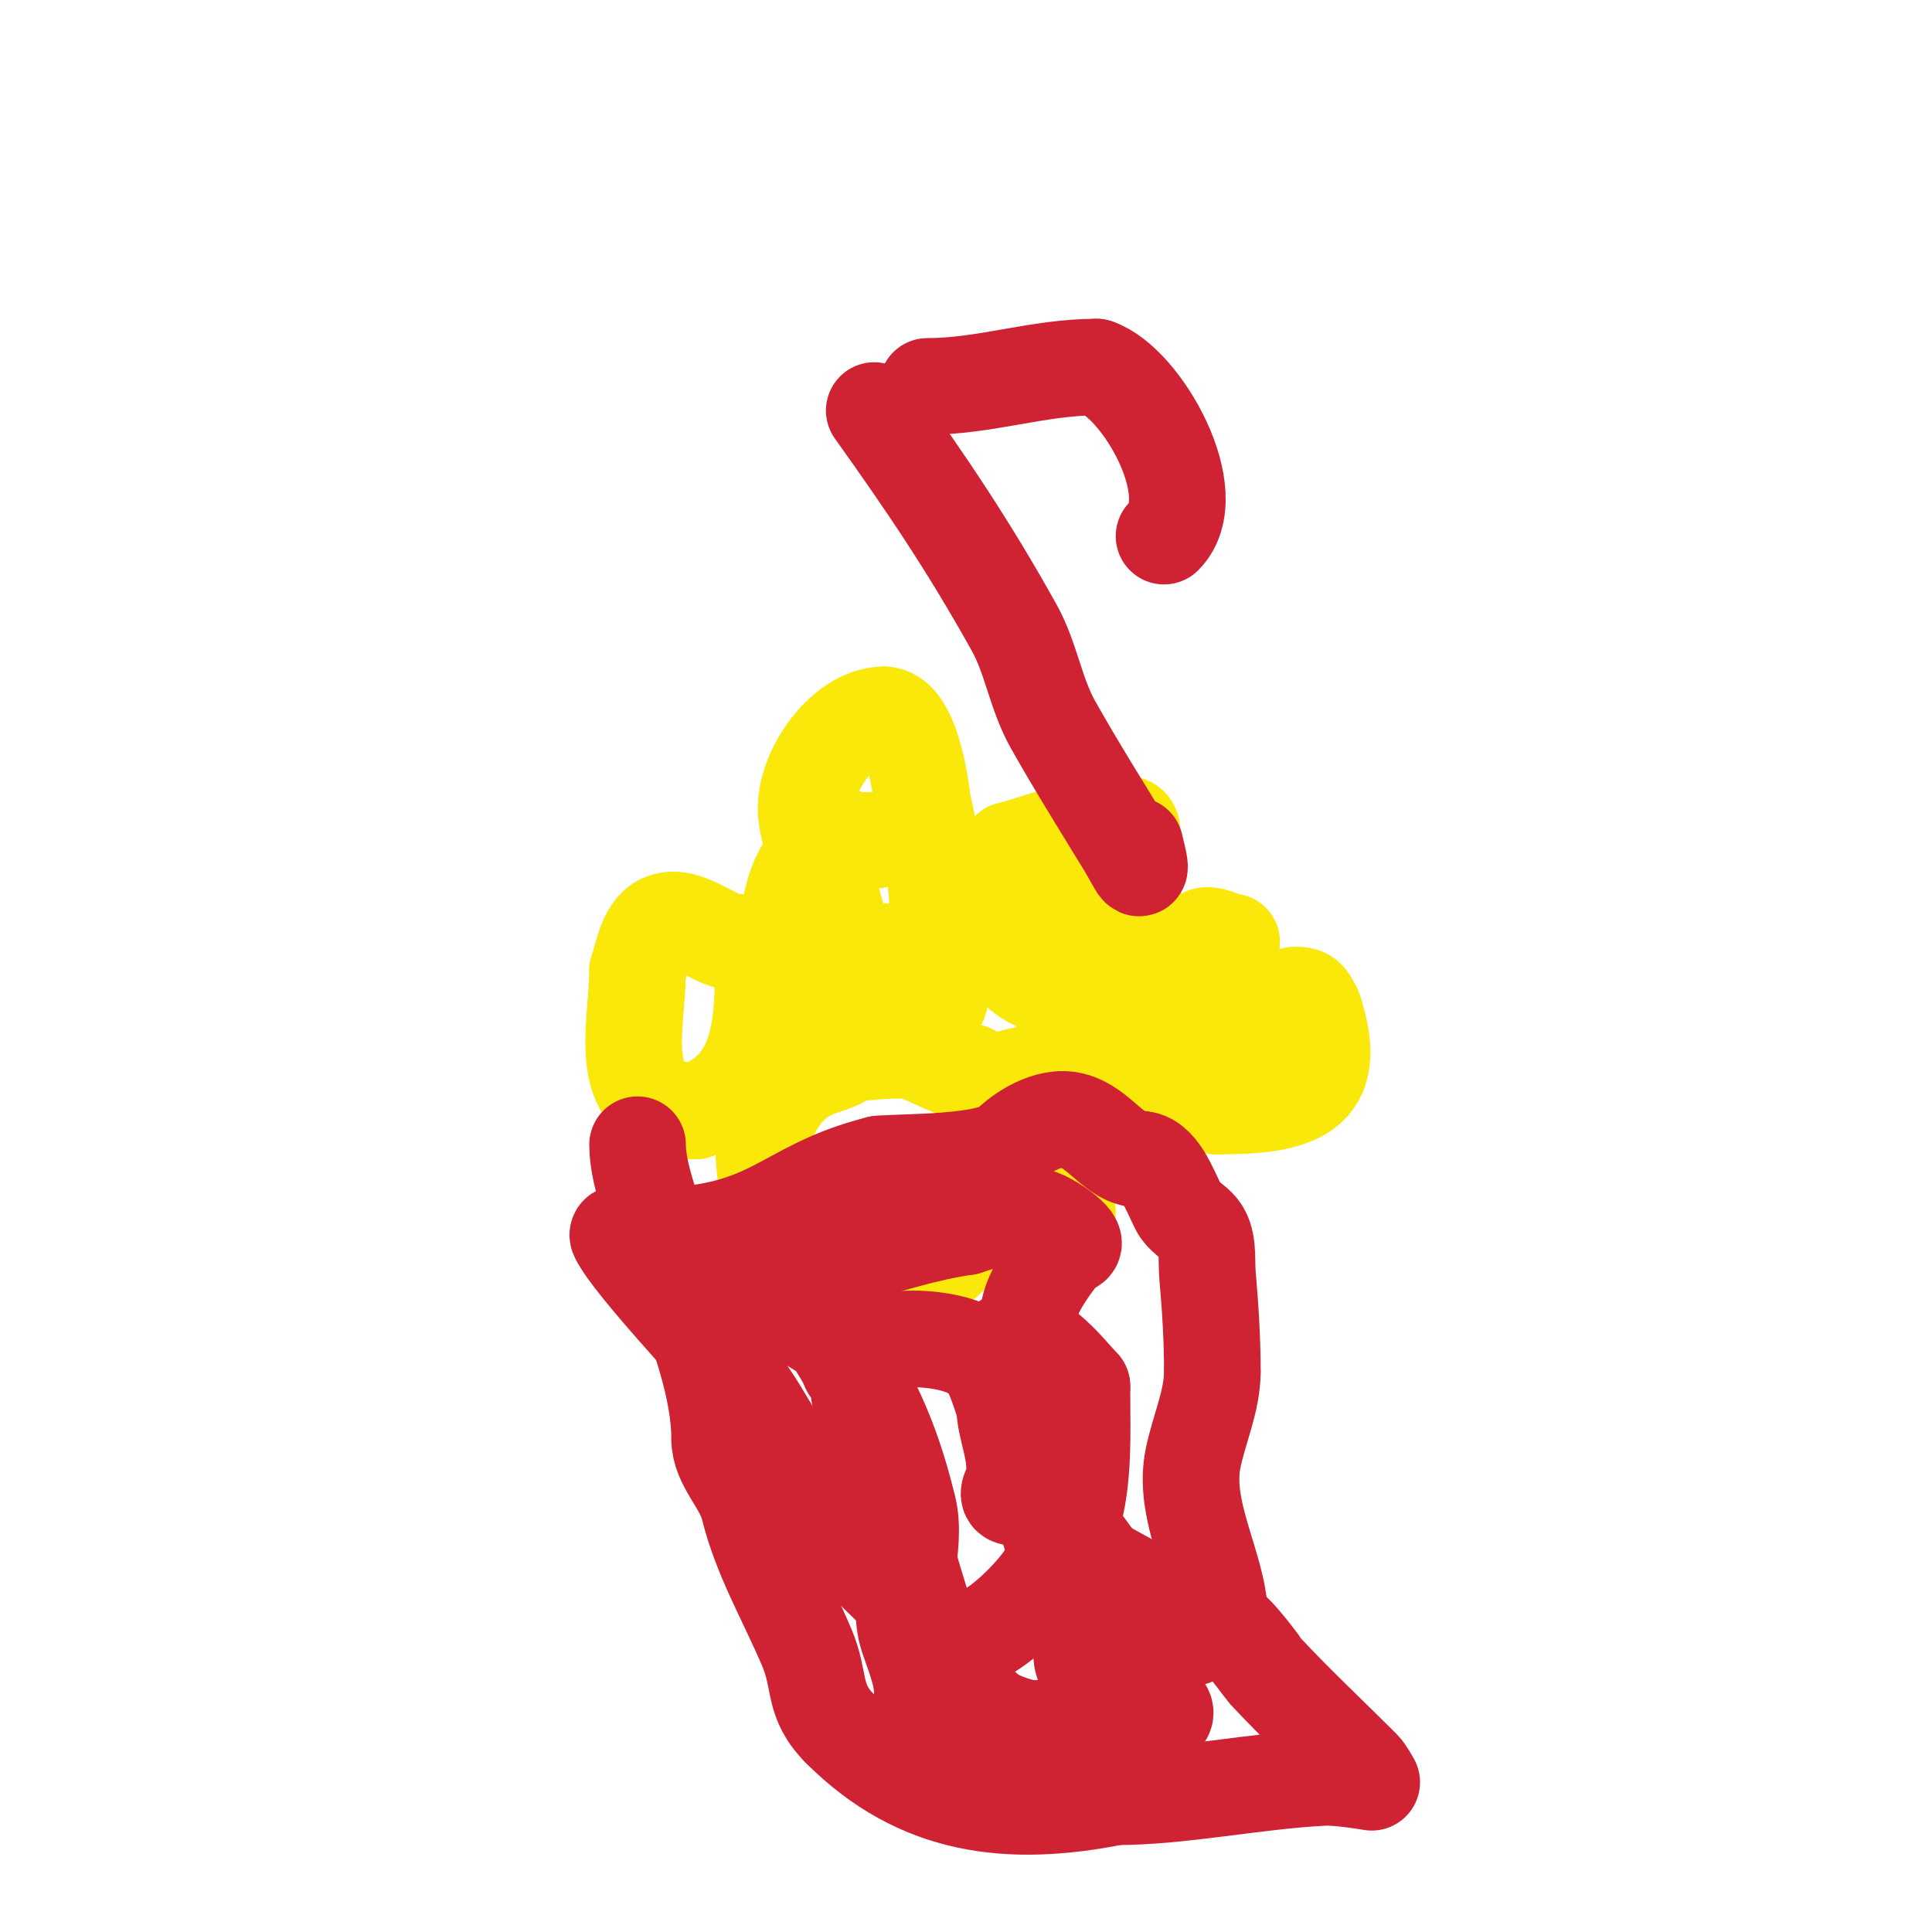 <svg viewBox='0 0 400 400' version='1.1' xmlns='http://www.w3.org/2000/svg' xmlns:xlink='http://www.w3.org/1999/xlink'><g fill='none' stroke='#fae80b' stroke-width='3' stroke-linecap='round' stroke-linejoin='round'><path d='M214,167c-4,0 -7.09,1.18 -9,5'/><path d='M205,172c-1.46,0 -4.921,11.079 -3,13c5.507,5.507 2.572,11.786 13,17'/><path d='M215,202c7.098,7.098 20,6.861 20,-7'/><path d='M235,195c0,-2.39 0.105,-3.79 -1,-6'/><path d='M234,189c-4.347,-2.898 -7.946,-4 -13,-4'/></g>
<g fill='none' stroke='#fae80b' stroke-width='20' stroke-linecap='round' stroke-linejoin='round'><path d='M216,195c0,-0.667 0,-1.333 0,-2'/><path d='M216,193c-1.567,0 -1,-0.667 -1,-2'/><path d='M215,191c6.644,-3.322 13,-0.145 13,7'/><path d='M228,198c0,8.592 -12.152,7.848 -17,3'/><path d='M211,201c0,-5.422 -0.963,-7.963 -4,-11c-3.028,-3.028 2,-12.606 2,-14'/><path d='M209,176c1.32,0 22.205,-7.795 25,-5c1.008,1.008 -0.457,3.543 1,5'/><path d='M235,176c0,11.772 -2.084,22.084 -11,31'/><path d='M224,207c-1.18,1.18 -2.275,3 -4,3'/><path d='M181,174c-2.644,0 -4.586,0.207 -7,-1'/><path d='M174,173c-9.356,4.678 -11,14.052 -11,24'/><path d='M163,197c0,7.543 5.067,14 13,14'/><path d='M176,211c1.04,0 17.826,-2.826 18,-3c1.414,-1.414 -0.142,-4.005 0,-6c0.921,-12.89 -0.168,-23.257 -3,-36c-0.079,-0.357 -1.806,-18 -8,-18'/><path d='M183,148c-8.625,0 -17.194,12.643 -16,21c1.357,9.502 7,17.868 7,27'/><path d='M174,196c1.89,1.89 6.352,1 9,1'/><path d='M255,195c-1.3,0 -4.874,-2.126 -6,-1c-1.716,1.716 -7.714,4 -10,4'/><path d='M239,198c-6.402,6.402 3.362,31 13,31'/><path d='M252,229c16.25,0 25.86,-2.42 20,-20'/><path d='M272,209c-1.208,-2.416 -1.443,-3 -4,-3'/><path d='M246,203c3.645,3.645 9,6.031 9,10'/><path d='M255,213c0,3.367 0.547,4 -3,4'/><path d='M239,221c-5.333,0 -10.667,0 -16,0'/><path d='M223,221c-6.025,1.506 -13.79,0.79 -17,4c-0.879,0.879 1.872,5.616 2,6c2.69,8.069 7.104,14.104 13,20'/><path d='M201,222c-3.159,0 -8.141,-3.047 -11,-4c-3.779,-1.26 -9.936,0 -14,0'/><path d='M176,218c-3.641,3.641 -9.42,1.63 -15,10c-5.797,8.695 -1,18.163 -1,27'/><path d='M160,255c0,11.572 13.995,10 24,10'/><path d='M184,265c10.819,0 19.361,-8.278 14,-19'/><path d='M152,195c-4.093,0 -10.22,-6.39 -15,-4c-3.267,1.634 -3.939,6.817 -5,10'/><path d='M132,201c0,11.737 -5.462,29 12,29'/><path d='M144,230c14.807,-4.936 14,-20.306 14,-34'/></g>
<g fill='none' stroke='#cf2233' stroke-width='20' stroke-linecap='round' stroke-linejoin='round'><path d='M132,237c0,14.008 17,40.484 17,61'/><path d='M149,298c0,4.997 4.762,9.048 6,14c2.613,10.453 7.574,18.673 12,29c3.082,7.191 1.02,11.02 7,17'/><path d='M174,358c16.159,16.159 34.806,18.439 57,14'/><path d='M231,372c13.672,0 28.736,-3.287 43,-4c3.346,-0.167 10,1 10,1c0,0 -1.15,-2.15 -2,-3c-6.667,-6.667 -13.567,-13.108 -20,-20c-0.143,-0.153 -6.497,-9 -8,-9'/><path d='M254,337c-1.132,0 -1.733,-5.666 -2,-7c-1.859,-9.297 -6.859,-18.703 -5,-28c1.195,-5.974 4,-11.908 4,-18'/><path d='M251,284c0,-6.757 -0.386,-12.937 -1,-20c-0.294,-3.387 0.404,-7.596 -2,-10c-1.333,-1.333 -3.157,-2.313 -4,-4c-1.938,-3.876 -4.068,-10 -8,-10'/><path d='M236,240c-5.286,0 -8.242,-6.561 -14,-8c-5.018,-1.254 -10.72,2.72 -13,5c-3.963,3.963 -22.215,3.522 -27,4'/><path d='M182,241c-20.814,5.203 -21.306,15 -49,15'/><path d='M133,256c-1.667,0 -5.745,-1.491 -5,0c3.061,6.122 21.153,25.054 25,30c6.092,7.833 10.037,18.037 17,25'/><path d='M170,311c4.349,8.699 12.32,15.32 19,22c0.75,0.75 6.756,14.756 10,18'/><path d='M199,351c0,2.583 3.389,1.389 5,3c4.856,4.856 23.237,6.588 31,4c1.425,-0.475 2.108,-2 4,-2'/><path d='M239,356c1.965,0 3.373,-1.517 1,-3c-3.425,-2.141 -16,-4.465 -16,-10'/><path d='M224,343c0,-10.964 -12,-36.669 -12,-48'/><path d='M212,295c0,-7.874 1,-15.11 1,-23'/><path d='M213,272c0,-4.13 5.965,-11.965 8,-14'/><path d='M221,258c4.394,0 -3.901,-5.58 -6,-6c-5.068,-1.014 -10.508,0.503 -15,2'/><path d='M200,254c-8.163,1.166 -16.071,3.735 -24,6c-4.054,1.158 -8.229,2.114 -12,4c-0.604,0.302 -2.538,-0.462 -3,0c-0.265,0.265 0,2.588 0,3c0,0.333 0,0.667 0,1c0,2.751 7.517,6.138 10,8c2.659,1.994 3.454,5.454 6,8'/><path d='M177,284c5.659,10.187 8.343,17.373 11,28c2.091,8.363 -2.714,18.857 0,27c1.34,4.021 3,7.706 3,12'/><path d='M191,351c0,9.067 25.677,8.161 32,5'/><path d='M223,356c1.39,0 14.657,0.343 16,-1c1.283,-1.283 -0.739,-10.445 -1,-11c-4.302,-9.143 -15.335,-34 -28,-34'/><path d='M210,310c-2.381,0 -0.137,-2.493 0,-4c0.548,-6.024 -2,-10.171 -2,-15'/><path d='M208,291c0,-2.069 -1.309,-11.691 0,-13c4.964,-4.964 13.825,6.825 16,9'/><path d='M224,287c0,14.817 1.129,26.959 -8,40c-3.538,5.054 -18.313,20.374 -24,9'/><path d='M192,336c-3.932,-11.796 -6.698,-23.029 -10,-35c-1.121,-4.065 -2.742,-7.976 -4,-12c-0.507,-1.622 0.202,-3.798 -1,-5c-0.432,-0.432 -1.829,-0.342 -1,-2c3.358,-6.717 22.275,-5.725 27,-1'/><path d='M203,281c2.874,0 7.009,18.355 9,23c0.406,0.948 3.36,9 4,9'/><path d='M216,313c0,6.469 16.867,13.407 22,17c3.915,2.741 7.122,5.122 9,7c0.471,0.471 0,2 0,2c0,0 0,-1.333 0,-2'/><path d='M181,85c10.712,14.997 19.646,28.163 29,45c3.498,6.296 4.424,13.643 8,20c4.764,8.47 9.932,16.708 15,25c2.393,3.916 4.069,8.276 2,0'/><path d='M235,175'/><path d='M192,80c12.046,0 22.906,-4 35,-4'/><path d='M227,76c9.416,3.139 22.536,26.464 14,35'/></g>
</svg>
